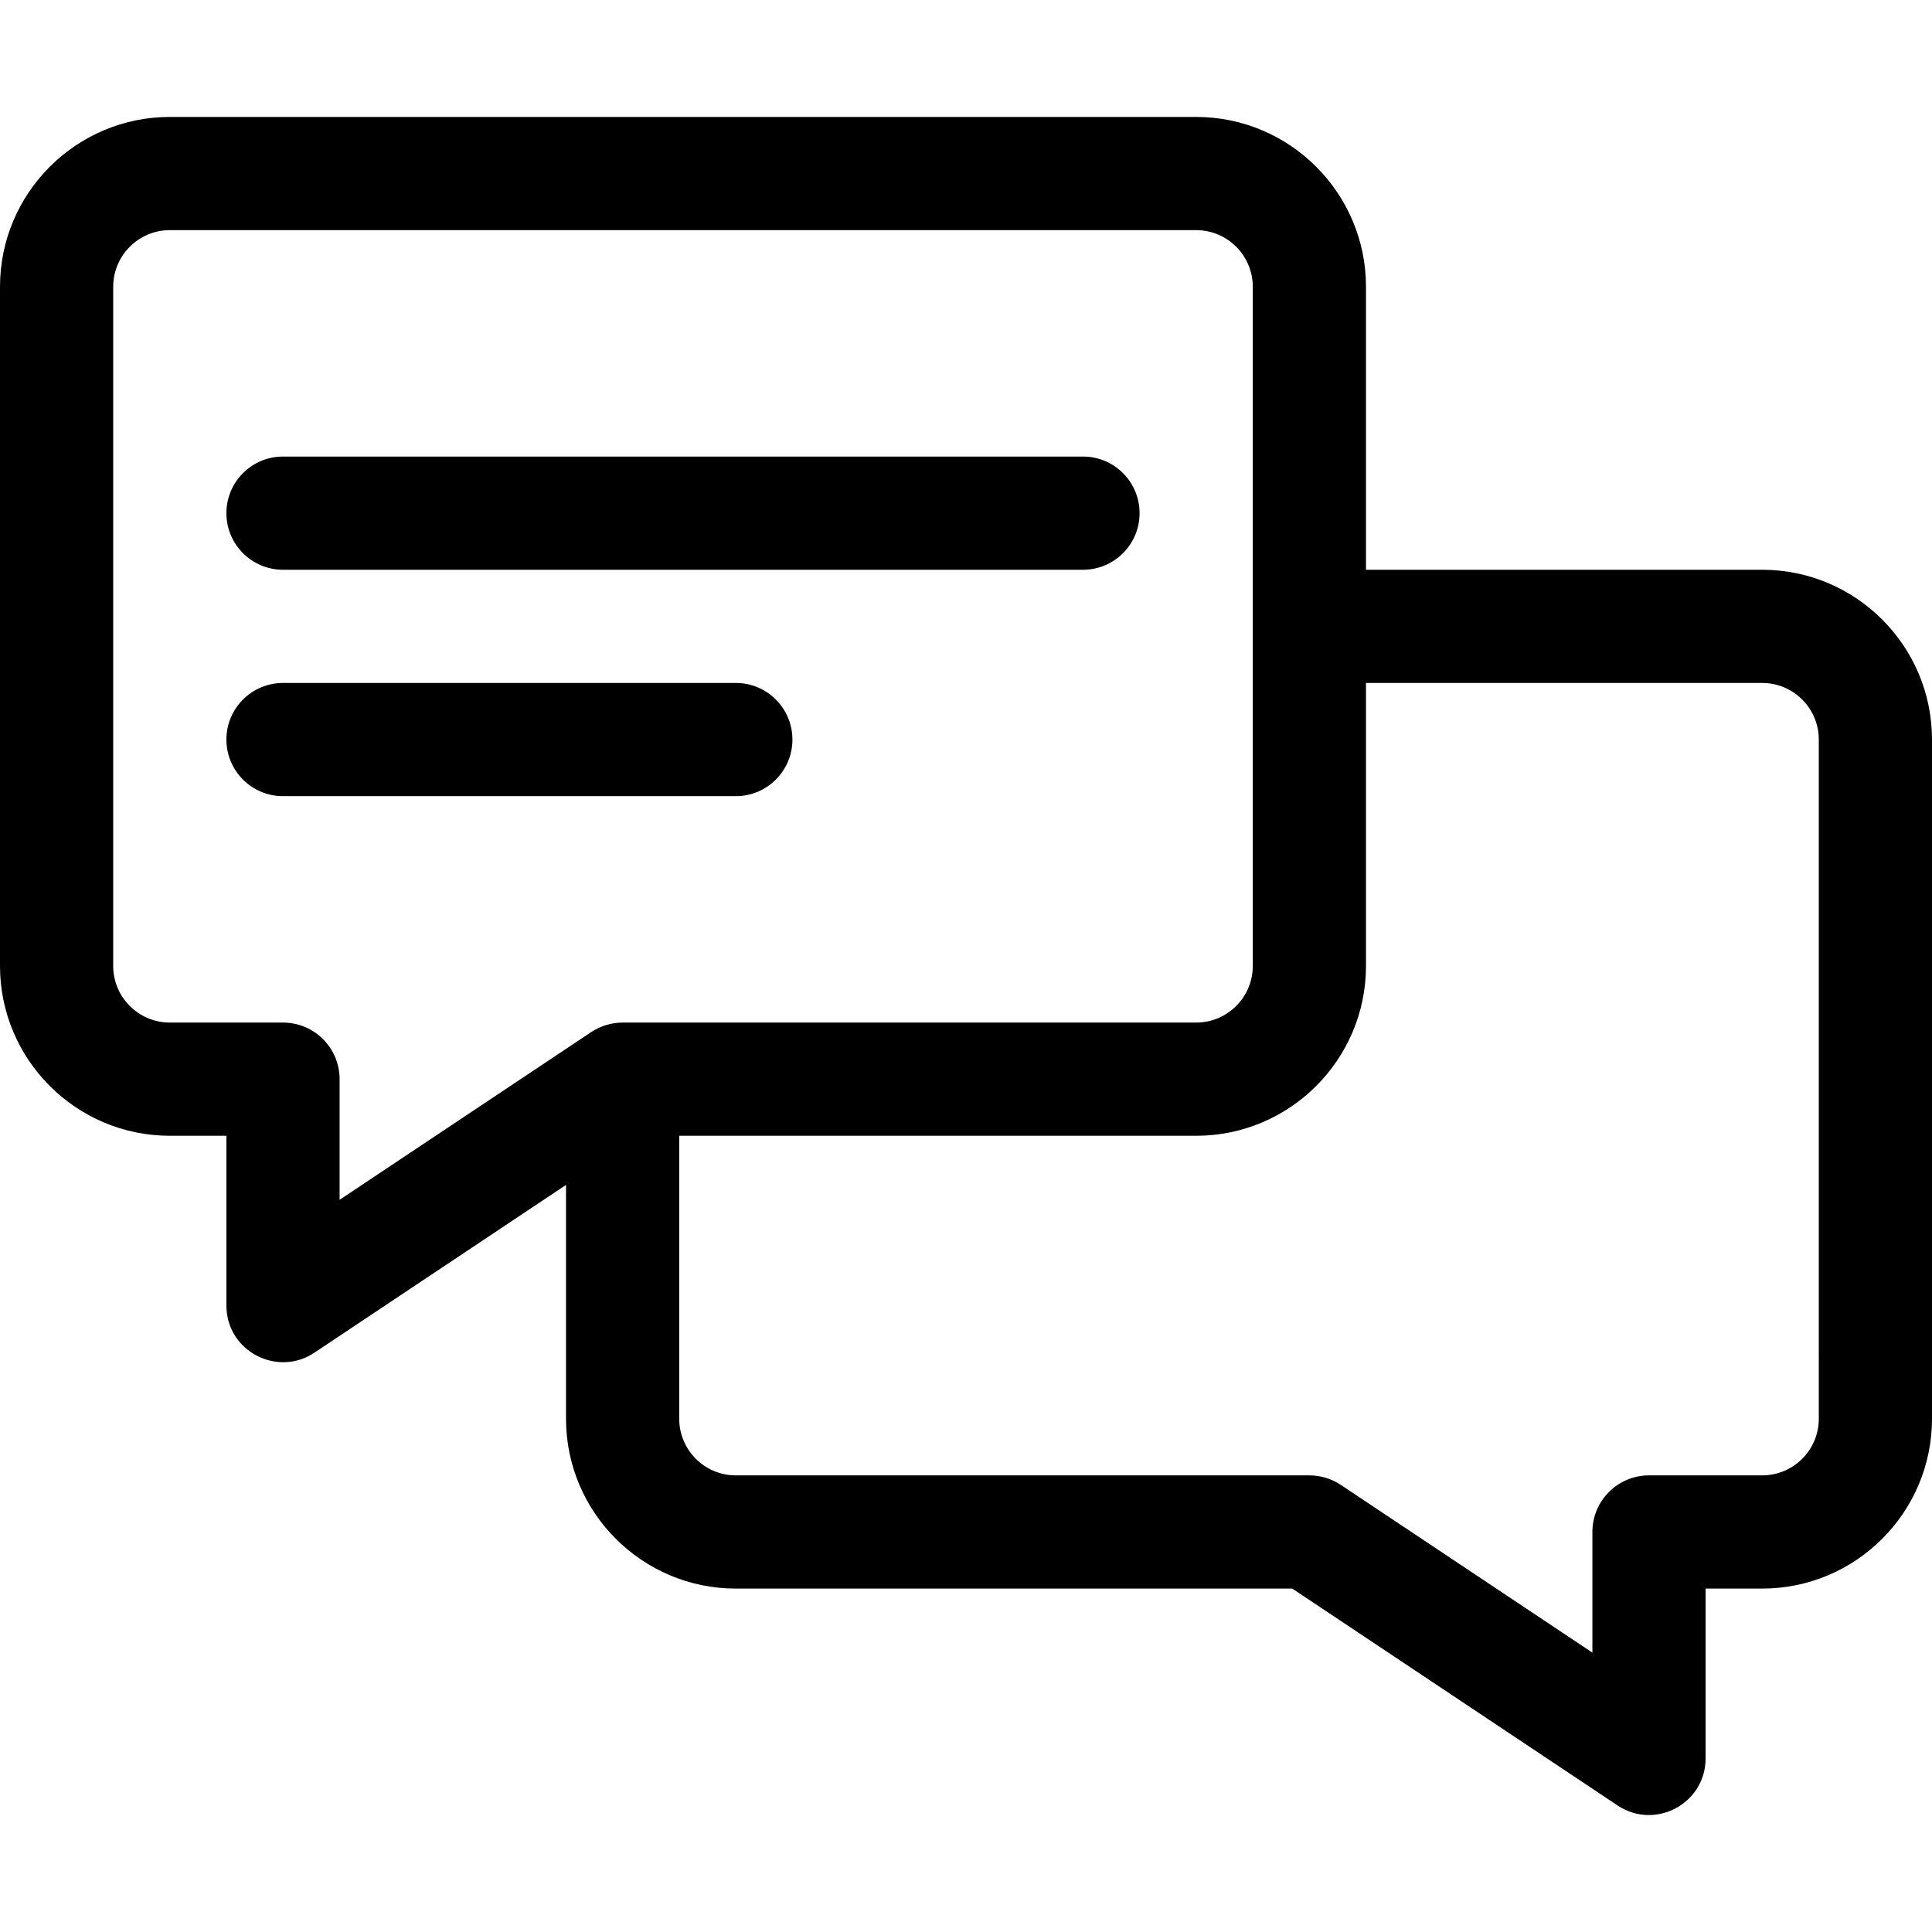 <svg xml:space="preserve" style="enable-background:new 0 0 511.999 511.999;" viewBox="0 0 511.999 511.999" y="0px" x="0px" xmlns:xlink="http://www.w3.org/1999/xlink" xmlns="http://www.w3.org/2000/svg" id="Capa_1" version="1.1">
<g>
	<g>
		<path d="M467,150.991H362v-75c0-24.813-20.187-45-45-45H45c-24.813,0-45,20.187-45,45v180c0,24.813,20.187,45,45,45h15v45
			c0,12.013,13.418,19.081,23.32,12.481L150,314.019v61.972c0,24.813,20.187,45,45,45h147.458l86.221,57.481
			c9.916,6.611,23.32-0.465,23.32-12.481v-45h15c24.813,0,45-20.187,45-45v-180C512,171.178,491.813,150.991,467,150.991z
			 M156.638,273.538c-0.014,0.01-0.029,0.019-0.043,0.028L90,317.963v-31.972c0-8.284-6.716-15-15-15H45c-8.271,0-15-6.729-15-15
			v-180c0-8.271,6.729-15,15-15h272c8.271,0,15,6.729,15,15v180c0,8.271-6.729,15-15,15H165
			C162.097,270.991,159.097,271.889,156.638,273.538z M482,375.991c0,8.271-6.729,15-15,15h-30c-8.284,0-15,6.716-15,15v31.972
			l-66.68-44.453c-2.464-1.643-5.359-2.519-8.32-2.519H195c-8.271,0-15-6.729-15-15v-75h137c24.813,0,45-20.187,45-45v-75h105
			c8.271,0,15,6.729,15,15V375.991z"></path>
	</g>
</g>
<g>
	<g>
		<path d="M195,180.991H75c-8.284,0-15,6.716-15,15s6.716,15,15,15h120c8.284,0,15-6.716,15-15S203.284,180.991,195,180.991z"></path>
	</g>
</g>
<g>
	<g>
		<path d="M287,120.991H75c-8.284,0-15,6.716-15,15s6.716,15,15,15h212c8.284,0,15-6.716,15-15S295.284,120.991,287,120.991z"></path>
	</g>
</g>
<g>
</g>
<g>
</g>
<g>
</g>
<g>
</g>
<g>
</g>
<g>
</g>
<g>
</g>
<g>
</g>
<g>
</g>
<g>
</g>
<g>
</g>
<g>
</g>
<g>
</g>
<g>
</g>
<g>
</g>
</svg>
